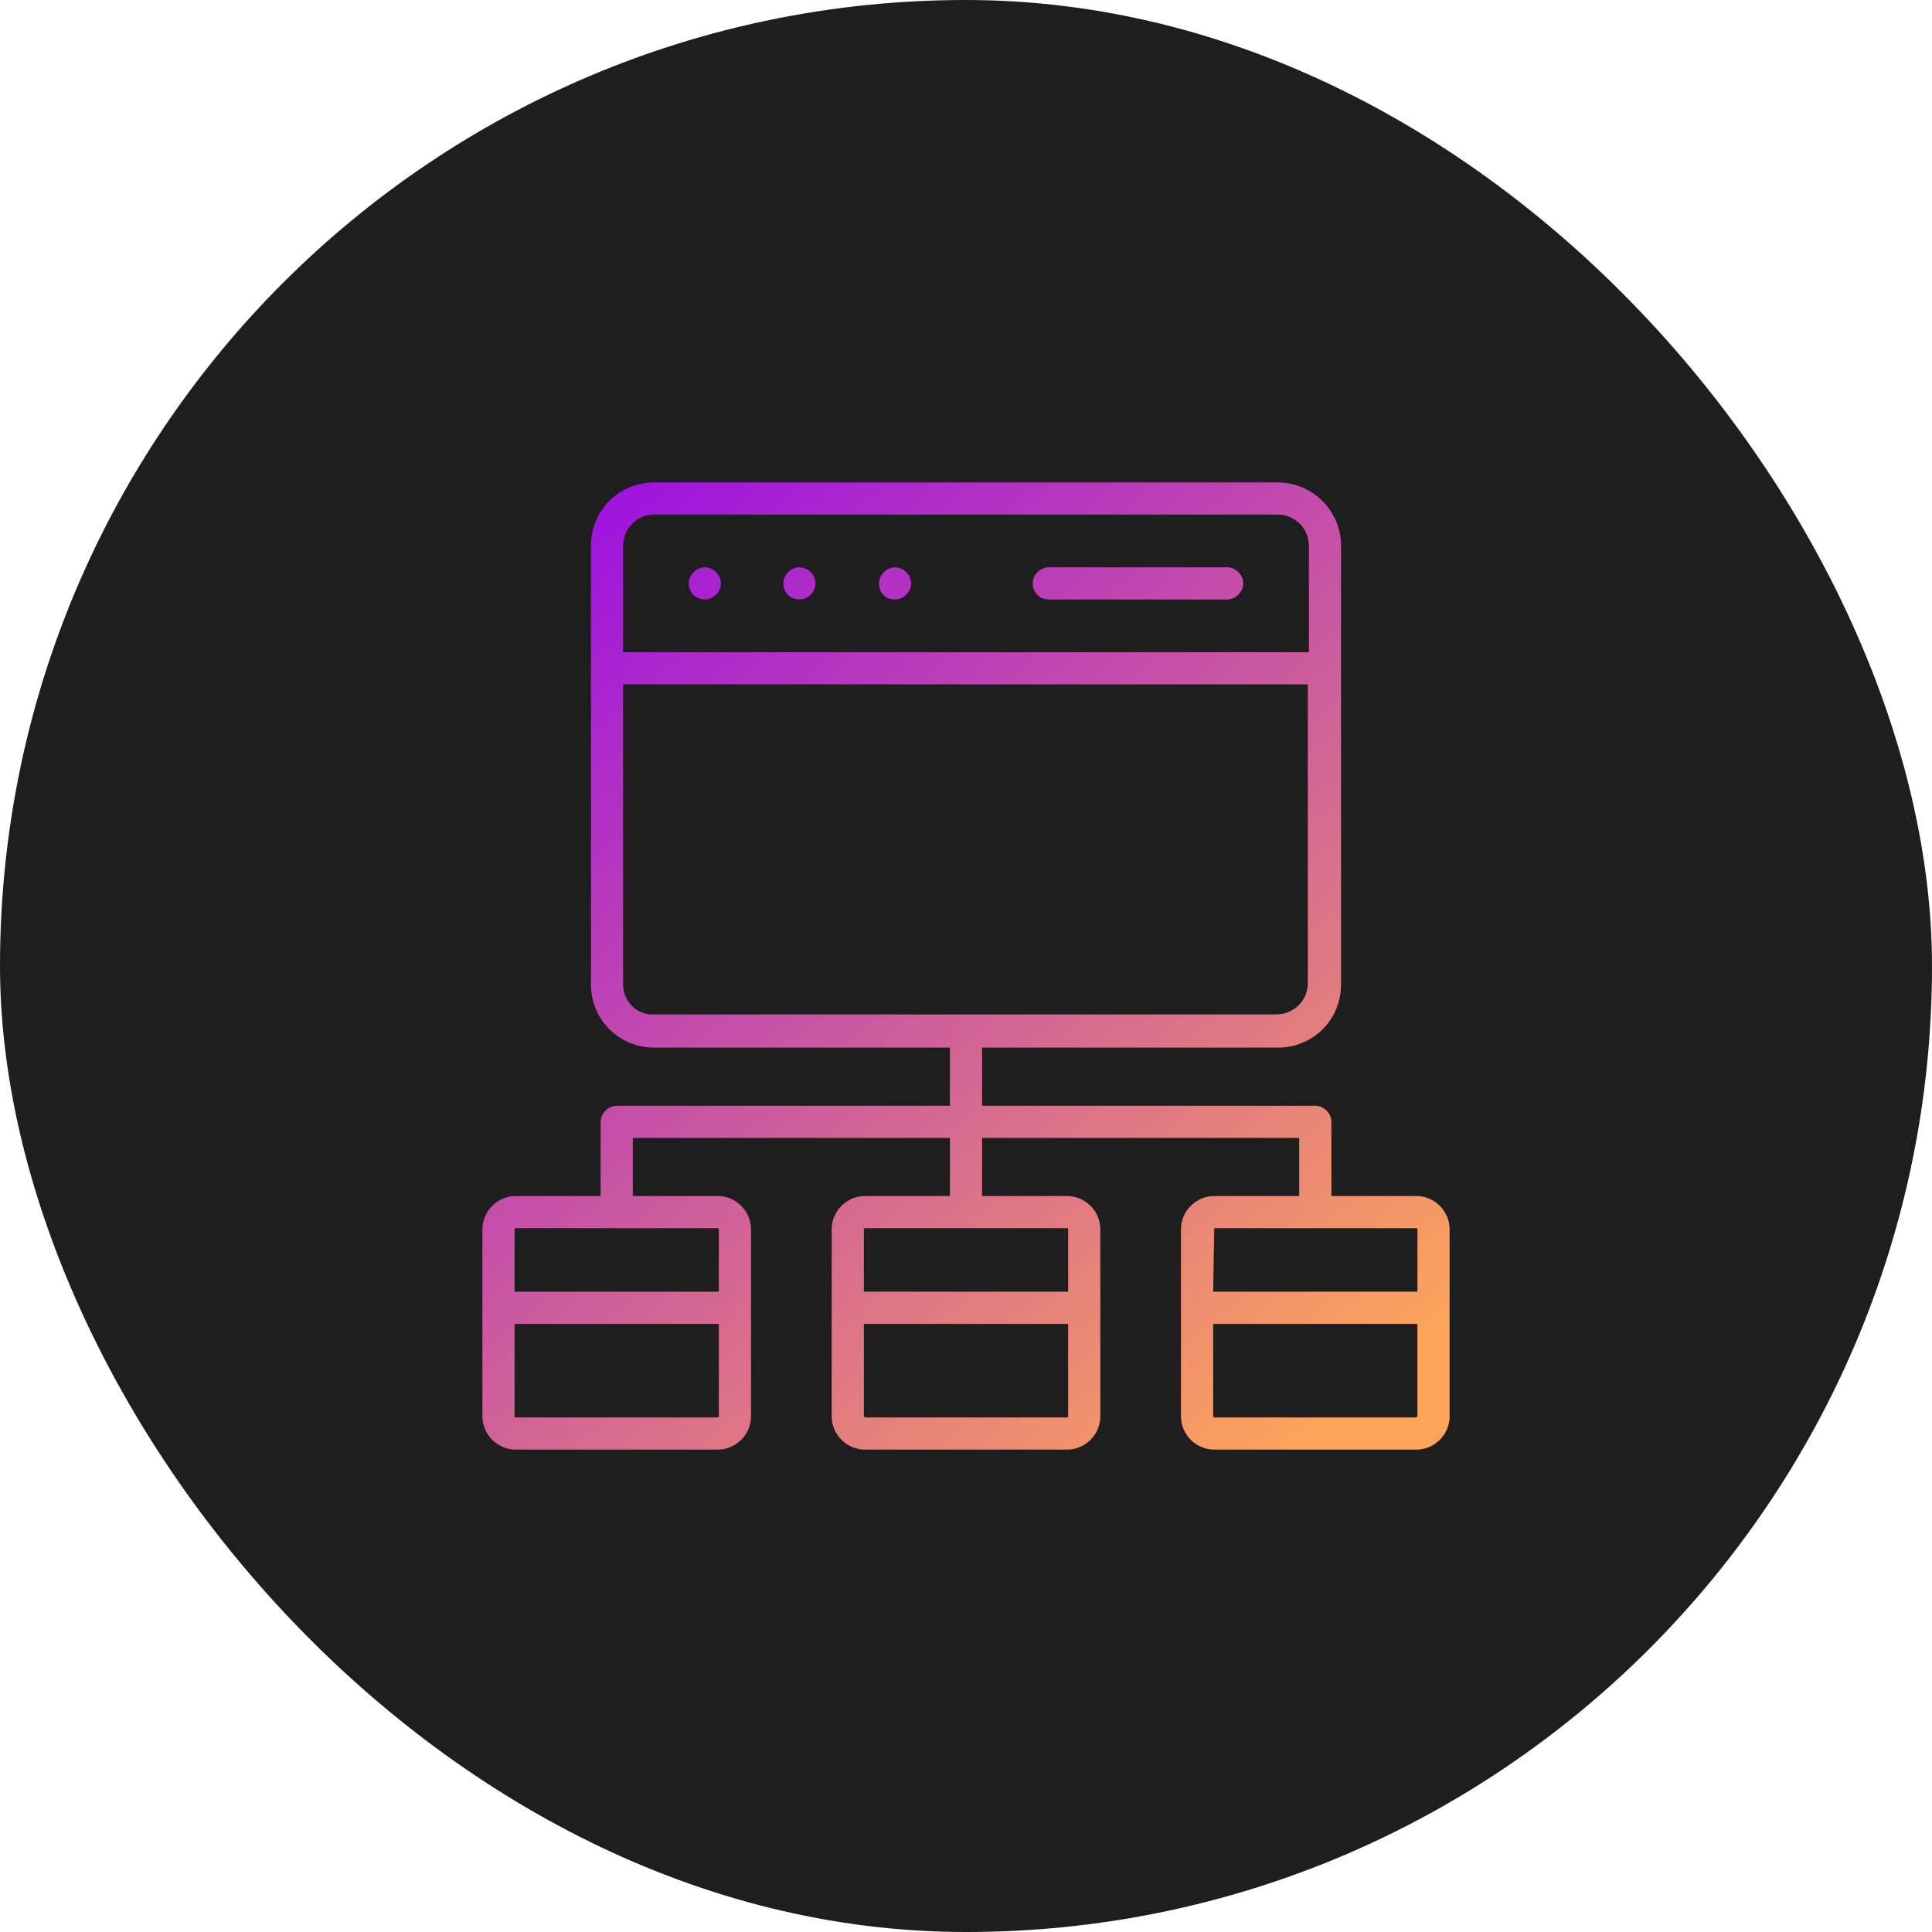 <svg xmlns="http://www.w3.org/2000/svg" width="302" height="302" viewBox="0 0 302 302" fill="none"><rect width="302" height="302" rx="151" fill="#1E1E1E"></rect><path d="M199.72 75.4C205.096 75.4 209.632 79.768 209.632 85.311V153.856C209.632 159.4 205.264 163.768 199.72 163.768H153.52V172.84H205.6C206.944 172.84 208.12 174.016 208.12 175.36V186.952H221.392C224.248 186.952 226.6 189.304 226.6 192.16V221.392C226.6 224.248 224.248 226.6 221.392 226.6H189.808C186.952 226.599 184.6 224.247 184.6 221.392V192.16C184.6 189.304 186.952 186.952 189.808 186.952H203.08V177.88H153.52V186.952H166.792C169.648 186.952 172 189.304 172 192.16V221.392C172 224.248 169.648 226.6 166.792 226.6H135.208C132.352 226.6 130 224.248 130 221.392V192.16C130 189.304 132.352 186.952 135.208 186.952H148.48V177.88H98.92V186.952H112.192C115.048 186.952 117.4 189.304 117.4 192.16V221.392C117.4 224.247 115.048 226.599 112.192 226.6H80.608C77.752 226.6 75.4 224.248 75.4 221.392V192.16C75.4 189.304 77.752 186.952 80.608 186.952H93.88V175.36C93.88 174.016 95.056 172.84 96.4 172.84H148.48V163.768H102.28C96.736 163.768 92.368 159.4 92.368 153.856V85.311C92.368 79.768 96.736 75.4 102.28 75.4H199.72ZM80.44 206.944V221.392C80.44 221.392 80.44 221.56 80.608 221.56H112.192C112.36 221.559 112.36 221.392 112.36 221.392V206.944H80.44ZM135.04 206.944V221.392L135.208 221.56H166.792C166.96 221.56 166.96 221.392 166.96 221.392V206.944H135.04ZM189.64 206.944V221.392L189.808 221.56H221.392L221.56 221.392V206.944H189.64ZM80.608 191.992C80.44 191.992 80.44 192.16 80.44 192.16V201.904H112.36V192.16C112.36 191.992 112.36 191.992 112.192 191.992H80.608ZM135.208 191.992C135.04 191.992 135.04 192.16 135.04 192.16V201.904H166.96V192.16C166.96 191.992 166.96 191.992 166.792 191.992H135.208ZM189.808 191.992L189.64 201.904H221.56V192.16C221.56 191.992 221.56 191.992 221.392 191.992H189.808ZM97.408 106.984V153.856C97.408 156.544 99.592 158.728 102.28 158.56H199.552C202.24 158.56 204.424 156.376 204.424 153.688V106.984H97.408ZM102.28 80.44C99.592 80.44 97.409 82.624 97.408 85.311V101.944H204.592V85.311C204.592 82.624 202.408 80.44 199.72 80.44H102.28ZM110.177 88.673C111.521 88.673 112.696 89.849 112.696 91.192C112.696 92.536 111.521 93.713 110.177 93.713C108.833 93.713 107.657 92.704 107.657 91.192C107.657 89.849 108.833 88.673 110.177 88.673ZM124.961 88.673C126.305 88.673 127.48 89.849 127.48 91.192C127.48 92.536 126.305 93.713 124.961 93.713C123.617 93.713 122.44 92.704 122.44 91.192C122.441 89.849 123.617 88.673 124.961 88.673ZM139.911 88.673C141.255 88.673 142.431 89.849 142.431 91.192C142.431 92.536 141.255 93.713 139.911 93.713C138.399 93.713 137.391 92.704 137.391 91.192C137.391 89.849 138.567 88.673 139.911 88.673ZM191.824 88.673C193.168 88.673 194.344 89.849 194.344 91.192C194.344 92.536 193.168 93.713 191.824 93.713H163.936C162.424 93.713 161.416 92.536 161.416 91.192C161.416 89.849 162.592 88.673 163.936 88.673H191.824Z" fill="black"></path><path d="M199.72 75.4C205.096 75.4 209.632 79.768 209.632 85.311V153.856C209.632 159.4 205.264 163.768 199.72 163.768H153.52V172.84H205.6C206.944 172.84 208.12 174.016 208.12 175.36V186.952H221.392C224.248 186.952 226.6 189.304 226.6 192.16V221.392C226.6 224.248 224.248 226.6 221.392 226.6H189.808C186.952 226.599 184.6 224.247 184.6 221.392V192.16C184.6 189.304 186.952 186.952 189.808 186.952H203.08V177.88H153.52V186.952H166.792C169.648 186.952 172 189.304 172 192.16V221.392C172 224.248 169.648 226.6 166.792 226.6H135.208C132.352 226.6 130 224.248 130 221.392V192.16C130 189.304 132.352 186.952 135.208 186.952H148.48V177.88H98.92V186.952H112.192C115.048 186.952 117.4 189.304 117.4 192.16V221.392C117.4 224.247 115.048 226.599 112.192 226.6H80.608C77.752 226.6 75.4 224.248 75.4 221.392V192.16C75.4 189.304 77.752 186.952 80.608 186.952H93.88V175.36C93.88 174.016 95.056 172.84 96.4 172.84H148.48V163.768H102.28C96.736 163.768 92.368 159.4 92.368 153.856V85.311C92.368 79.768 96.736 75.4 102.28 75.4H199.72ZM80.44 206.944V221.392C80.44 221.392 80.44 221.56 80.608 221.56H112.192C112.36 221.559 112.36 221.392 112.36 221.392V206.944H80.44ZM135.04 206.944V221.392L135.208 221.56H166.792C166.96 221.56 166.96 221.392 166.96 221.392V206.944H135.04ZM189.64 206.944V221.392L189.808 221.56H221.392L221.56 221.392V206.944H189.64ZM80.608 191.992C80.44 191.992 80.44 192.16 80.44 192.16V201.904H112.36V192.16C112.36 191.992 112.36 191.992 112.192 191.992H80.608ZM135.208 191.992C135.04 191.992 135.04 192.16 135.04 192.16V201.904H166.96V192.16C166.96 191.992 166.96 191.992 166.792 191.992H135.208ZM189.808 191.992L189.64 201.904H221.56V192.16C221.56 191.992 221.56 191.992 221.392 191.992H189.808ZM97.408 106.984V153.856C97.408 156.544 99.592 158.728 102.28 158.56H199.552C202.24 158.56 204.424 156.376 204.424 153.688V106.984H97.408ZM102.28 80.44C99.592 80.44 97.409 82.624 97.408 85.311V101.944H204.592V85.311C204.592 82.624 202.408 80.44 199.72 80.44H102.28ZM110.177 88.673C111.521 88.673 112.696 89.849 112.696 91.192C112.696 92.536 111.521 93.713 110.177 93.713C108.833 93.713 107.657 92.704 107.657 91.192C107.657 89.849 108.833 88.673 110.177 88.673ZM124.961 88.673C126.305 88.673 127.48 89.849 127.48 91.192C127.48 92.536 126.305 93.713 124.961 93.713C123.617 93.713 122.44 92.704 122.44 91.192C122.441 89.849 123.617 88.673 124.961 88.673ZM139.911 88.673C141.255 88.673 142.431 89.849 142.431 91.192C142.431 92.536 141.255 93.713 139.911 93.713C138.399 93.713 137.391 92.704 137.391 91.192C137.391 89.849 138.567 88.673 139.911 88.673ZM191.824 88.673C193.168 88.673 194.344 89.849 194.344 91.192C194.344 92.536 193.168 93.713 191.824 93.713H163.936C162.424 93.713 161.416 92.536 161.416 91.192C161.416 89.849 162.592 88.673 163.936 88.673H191.824Z" fill="url(#paint0_linear_264_14335)"></path><defs><linearGradient id="paint0_linear_264_14335" x1="88.081" y1="75.386" x2="210.898" y2="220.507" gradientUnits="userSpaceOnUse"><stop stop-color="#9B0EE4"></stop><stop offset="1" stop-color="#FCA55B"></stop></linearGradient></defs></svg>